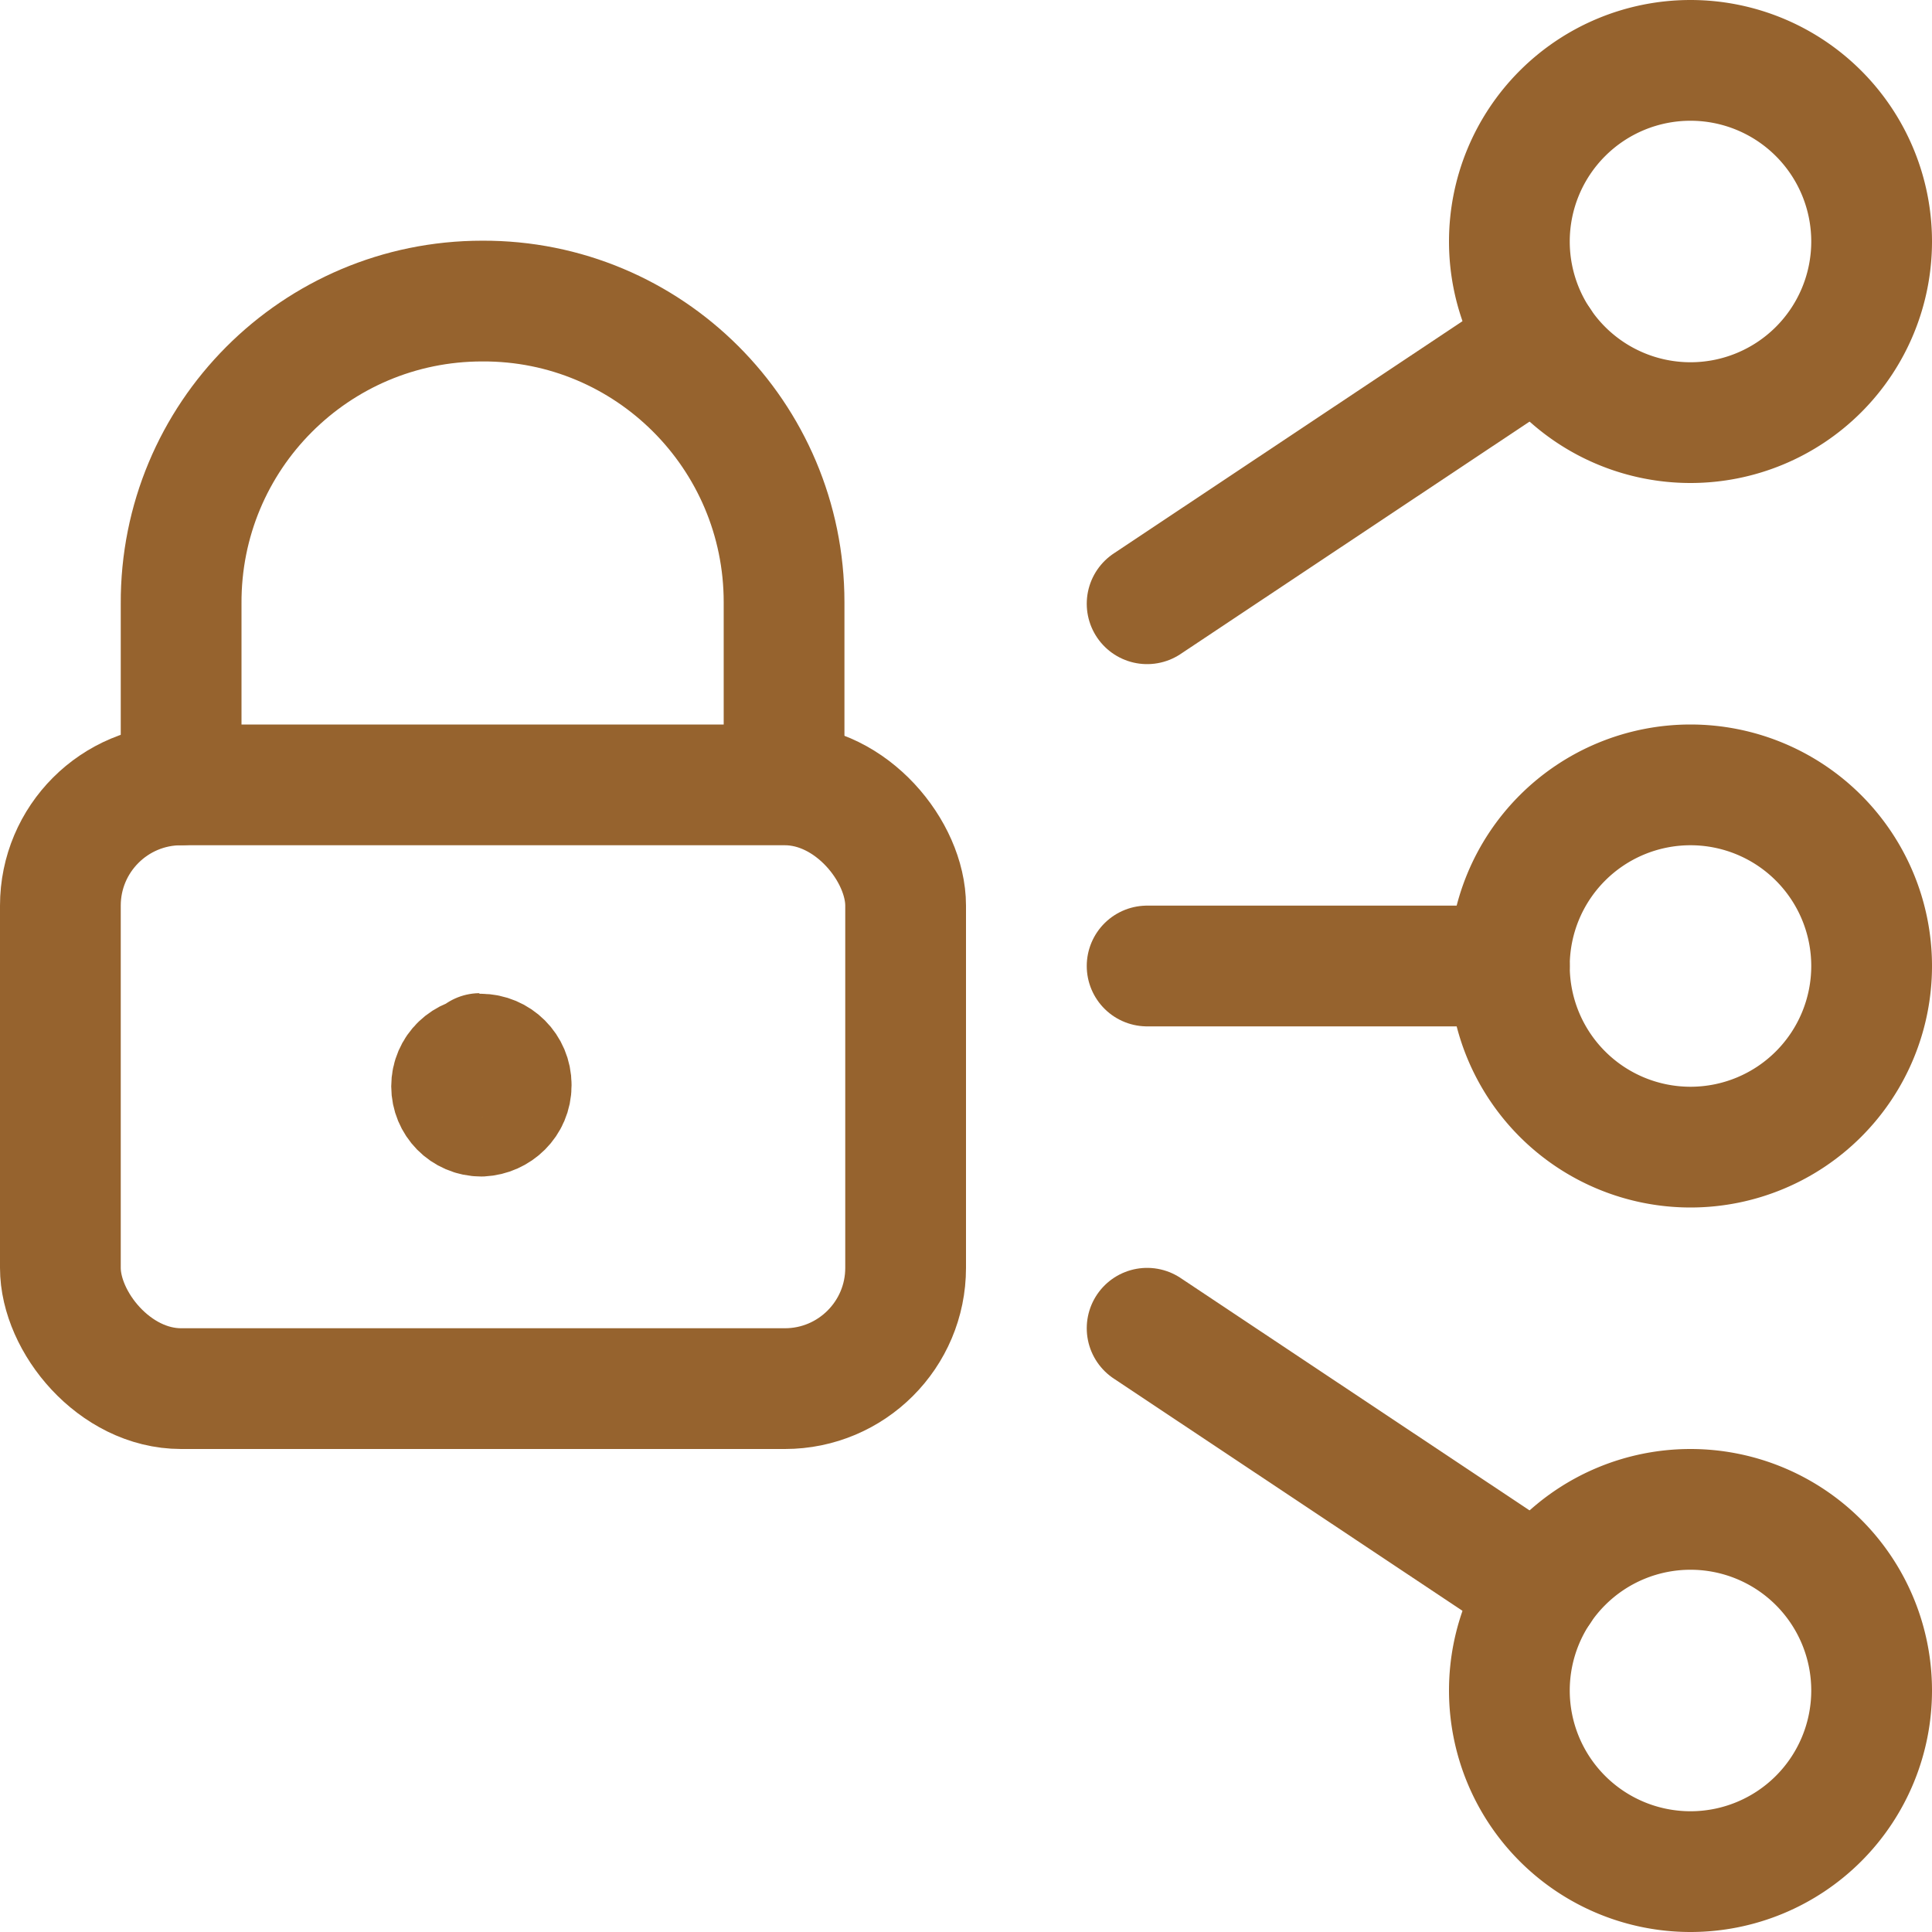 <?xml version="1.0" encoding="UTF-8"?>
<svg xmlns="http://www.w3.org/2000/svg" viewBox="0 0 24 24" class="a">
  <style>.b{stroke-linecap: round; stroke-width: 1.5; stroke: #96632E; fill: none; stroke-linejoin: round;}.a{}</style>
  <path d="M21 .75a2.25 2.25 0 1 0 0 4.5 2.25 2.25 0 1 0 0-4.5Z" class="b"></path>
  <path d="M21 9.75a2.25 2.25 0 1 0 0 4.5 2.25 2.25 0 1 0 0-4.5Z" class="b"></path>
  <path d="M14.25 12l4.5 0" class="b"></path>
  <path d="M14.25 7.5l4.88-3.25" class="b"></path>
  <path d="M21 18.75a2.25 2.25 0 1 0 0 4.5 2.25 2.25 0 1 0 0-4.5Z" class="b"></path>
  <path d="M14.25 16.5l4.88 3.25" class="b"></path>
  <rect width="10.5" height="7.5" x=".75" y="9.75" rx="1.5" class="b"></rect>
  <path d="M6 13.125h-.01c-.21 0-.38.16-.38.37 0 .2.16.37.37.37 .2-.01.37-.17.37-.38l0-.01c0-.21-.17-.38-.38-.38 -.01-.01-.01-.01-.01 0h0" class="b"></path>
  <path d="M2.25 9.75V7.5l0 0c-.01-2.08 1.67-3.76 3.74-3.76 2.07-.01 3.75 1.67 3.75 3.74 0 0 0 0 0 0v2.25" class="b"></path>
</svg>
